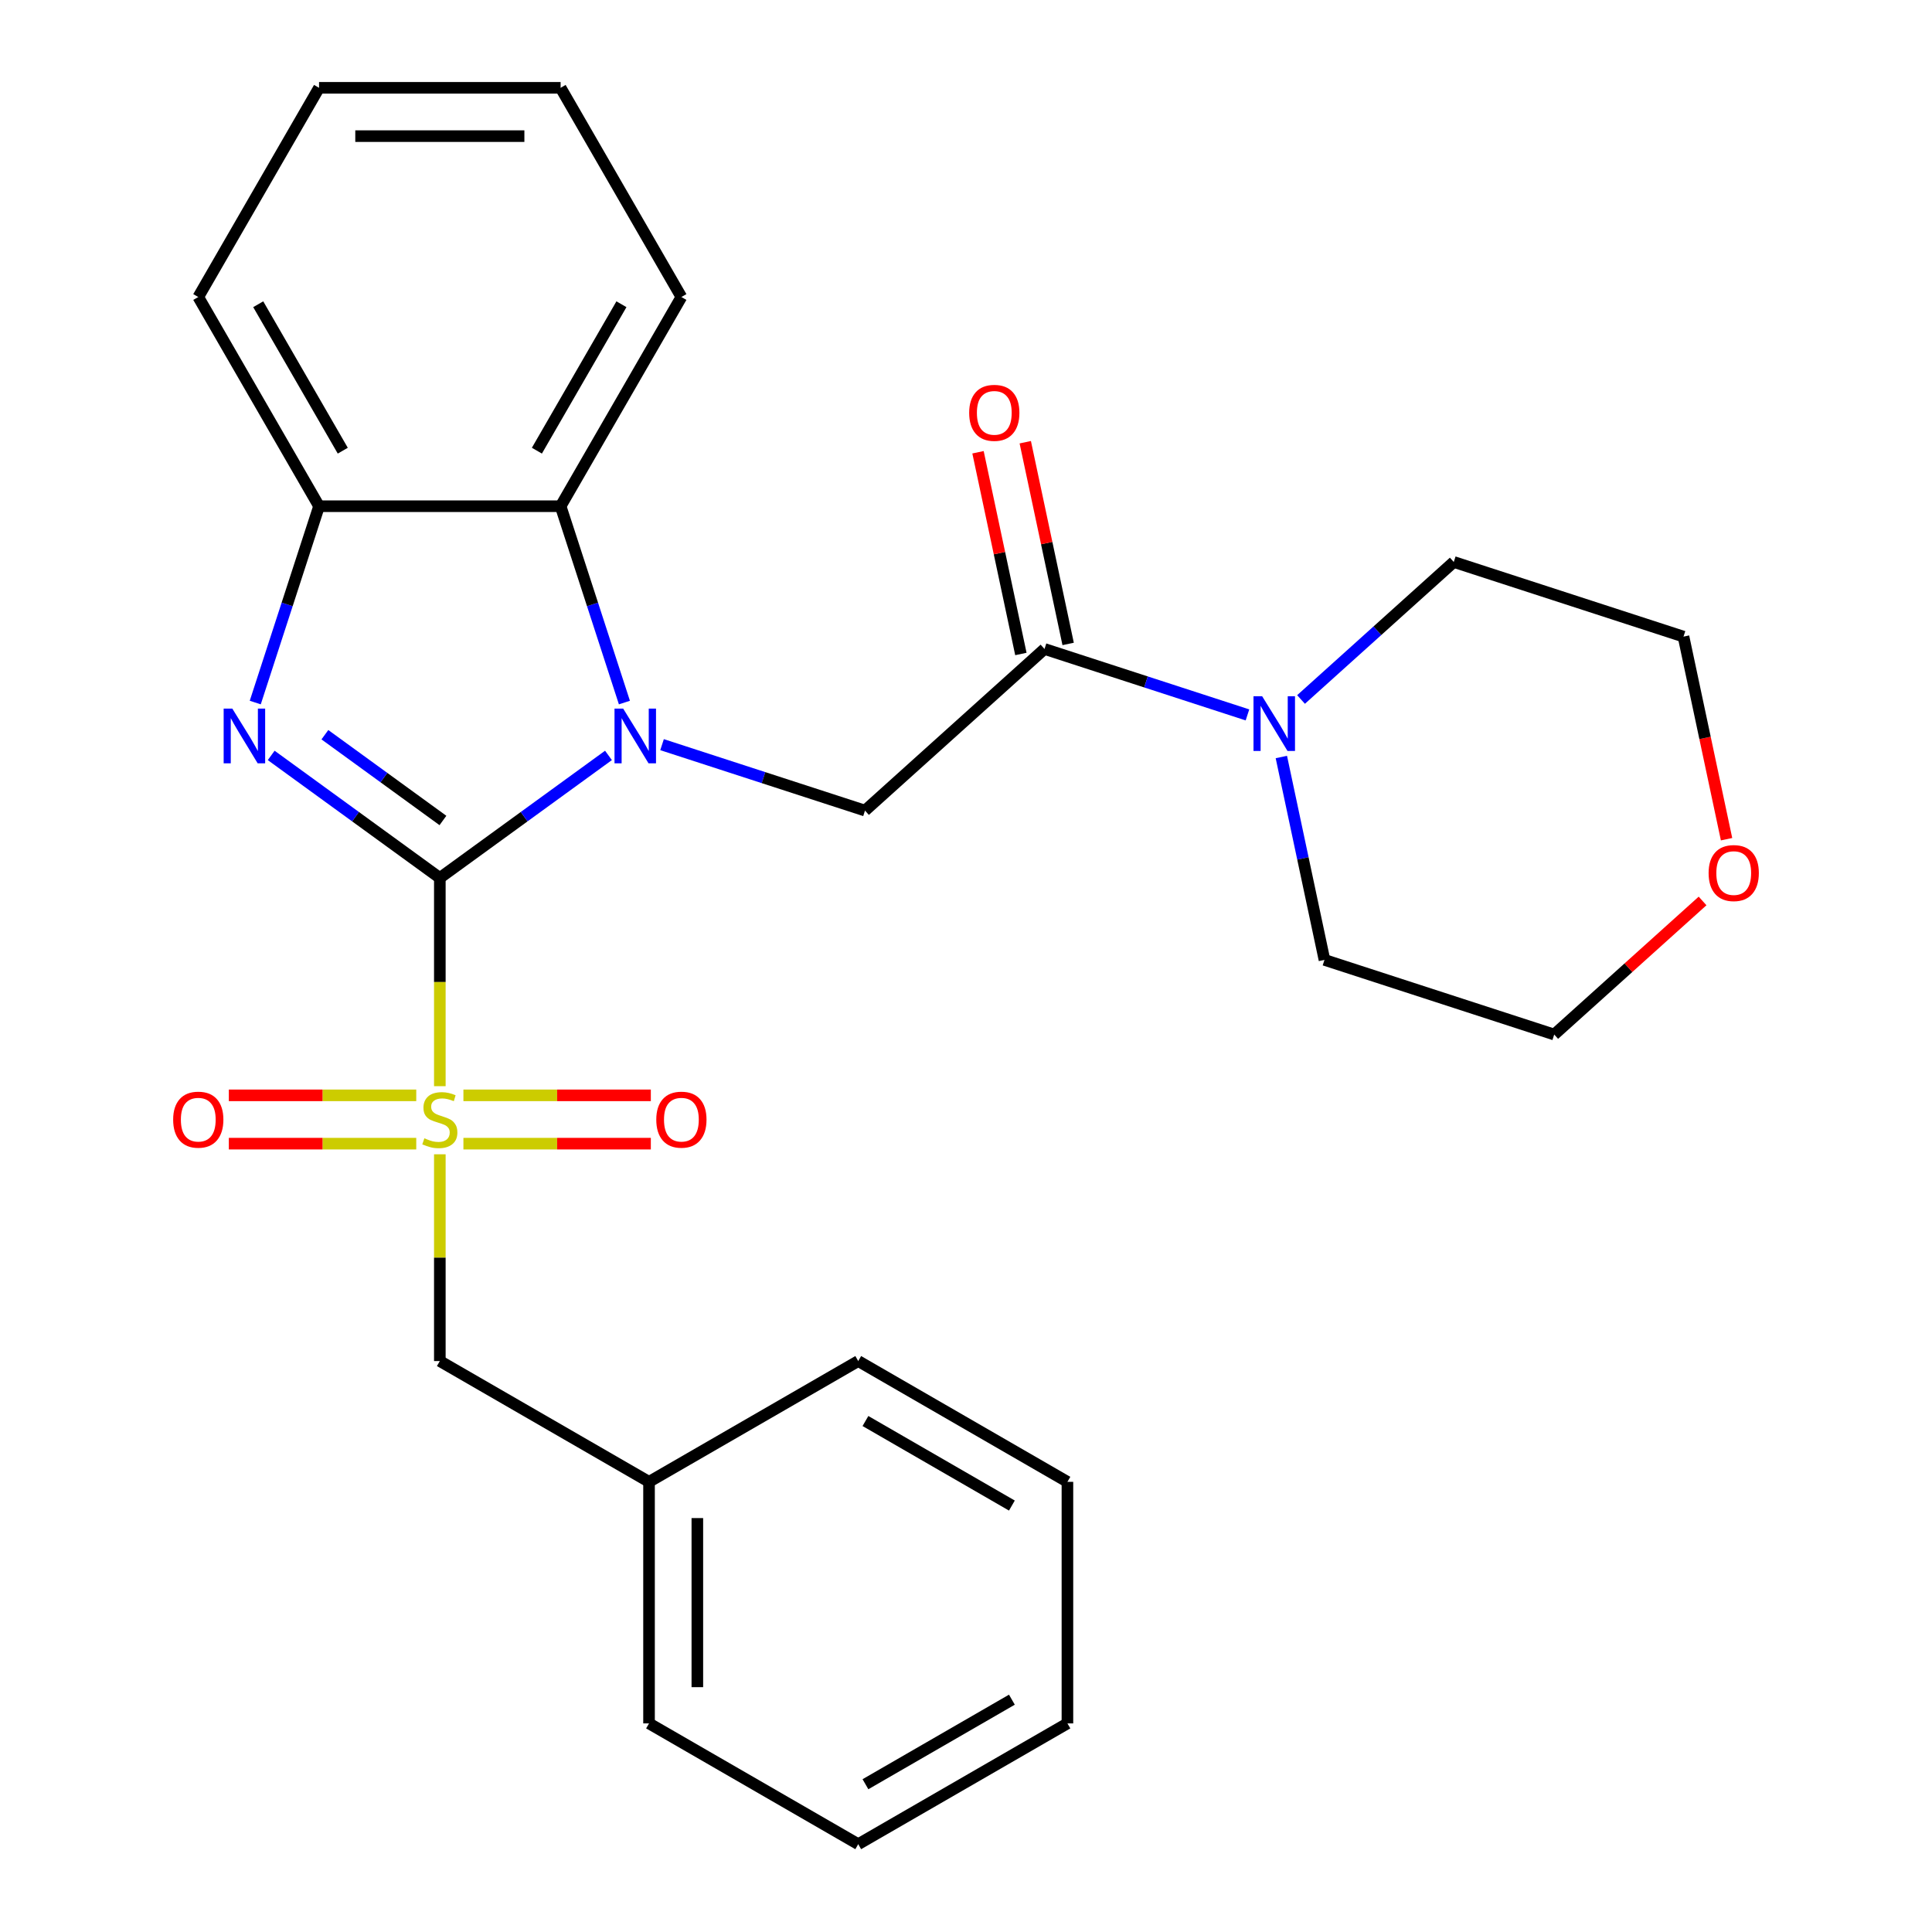 <?xml version='1.0' encoding='iso-8859-1'?>
<svg version='1.1' baseProfile='full'
              xmlns='http://www.w3.org/2000/svg'
                      xmlns:rdkit='http://www.rdkit.org/xml'
                      xmlns:xlink='http://www.w3.org/1999/xlink'
                  xml:space='preserve'
width='1000px' height='1000px' viewBox='0 0 1000 1000'>
<!-- END OF HEADER -->
<rect style='opacity:1.0;fill:#FFFFFF;stroke:none' width='1000' height='1000' x='0' y='0'> </rect>
<path class='bond-0' d='M 227.657,454.419 L 271.3,422.71' style='fill:none;fill-rule:evenodd;stroke:#000000;stroke-width:6px;stroke-linecap:butt;stroke-linejoin:miter;stroke-opacity:1' />
<path class='bond-0' d='M 271.3,422.71 L 314.944,391.002' style='fill:none;fill-rule:evenodd;stroke:#0000FF;stroke-width:6px;stroke-linecap:butt;stroke-linejoin:miter;stroke-opacity:1' />
<path class='bond-1' d='M 227.657,454.419 L 227.657,508.312' style='fill:none;fill-rule:evenodd;stroke:#000000;stroke-width:6px;stroke-linecap:butt;stroke-linejoin:miter;stroke-opacity:1' />
<path class='bond-1' d='M 227.657,508.312 L 227.657,562.205' style='fill:none;fill-rule:evenodd;stroke:#CCCC00;stroke-width:6px;stroke-linecap:butt;stroke-linejoin:miter;stroke-opacity:1' />
<path class='bond-2' d='M 227.657,454.419 L 184.014,422.71' style='fill:none;fill-rule:evenodd;stroke:#000000;stroke-width:6px;stroke-linecap:butt;stroke-linejoin:miter;stroke-opacity:1' />
<path class='bond-2' d='M 184.014,422.71 L 140.37,391.002' style='fill:none;fill-rule:evenodd;stroke:#0000FF;stroke-width:6px;stroke-linecap:butt;stroke-linejoin:miter;stroke-opacity:1' />
<path class='bond-2' d='M 229.262,424.676 L 198.712,402.48' style='fill:none;fill-rule:evenodd;stroke:#000000;stroke-width:6px;stroke-linecap:butt;stroke-linejoin:miter;stroke-opacity:1' />
<path class='bond-2' d='M 198.712,402.48 L 168.162,380.284' style='fill:none;fill-rule:evenodd;stroke:#0000FF;stroke-width:6px;stroke-linecap:butt;stroke-linejoin:miter;stroke-opacity:1' />
<path class='bond-3' d='M 342.675,385.433 L 395.199,402.499' style='fill:none;fill-rule:evenodd;stroke:#0000FF;stroke-width:6px;stroke-linecap:butt;stroke-linejoin:miter;stroke-opacity:1' />
<path class='bond-3' d='M 395.199,402.499 L 447.722,419.564' style='fill:none;fill-rule:evenodd;stroke:#000000;stroke-width:6px;stroke-linecap:butt;stroke-linejoin:miter;stroke-opacity:1' />
<path class='bond-4' d='M 323.193,363.642 L 306.683,312.829' style='fill:none;fill-rule:evenodd;stroke:#0000FF;stroke-width:6px;stroke-linecap:butt;stroke-linejoin:miter;stroke-opacity:1' />
<path class='bond-4' d='M 306.683,312.829 L 290.173,262.016' style='fill:none;fill-rule:evenodd;stroke:#000000;stroke-width:6px;stroke-linecap:butt;stroke-linejoin:miter;stroke-opacity:1' />
<path class='bond-8' d='M 227.657,597.457 L 227.657,650.969' style='fill:none;fill-rule:evenodd;stroke:#CCCC00;stroke-width:6px;stroke-linecap:butt;stroke-linejoin:miter;stroke-opacity:1' />
<path class='bond-8' d='M 227.657,650.969 L 227.657,704.482' style='fill:none;fill-rule:evenodd;stroke:#000000;stroke-width:6px;stroke-linecap:butt;stroke-linejoin:miter;stroke-opacity:1' />
<path class='bond-9' d='M 239.863,591.954 L 288.365,591.954' style='fill:none;fill-rule:evenodd;stroke:#CCCC00;stroke-width:6px;stroke-linecap:butt;stroke-linejoin:miter;stroke-opacity:1' />
<path class='bond-9' d='M 288.365,591.954 L 336.868,591.954' style='fill:none;fill-rule:evenodd;stroke:#FF0000;stroke-width:6px;stroke-linecap:butt;stroke-linejoin:miter;stroke-opacity:1' />
<path class='bond-9' d='M 239.863,566.948 L 288.365,566.948' style='fill:none;fill-rule:evenodd;stroke:#CCCC00;stroke-width:6px;stroke-linecap:butt;stroke-linejoin:miter;stroke-opacity:1' />
<path class='bond-9' d='M 288.365,566.948 L 336.868,566.948' style='fill:none;fill-rule:evenodd;stroke:#FF0000;stroke-width:6px;stroke-linecap:butt;stroke-linejoin:miter;stroke-opacity:1' />
<path class='bond-10' d='M 215.451,566.948 L 166.949,566.948' style='fill:none;fill-rule:evenodd;stroke:#CCCC00;stroke-width:6px;stroke-linecap:butt;stroke-linejoin:miter;stroke-opacity:1' />
<path class='bond-10' d='M 166.949,566.948 L 118.446,566.948' style='fill:none;fill-rule:evenodd;stroke:#FF0000;stroke-width:6px;stroke-linecap:butt;stroke-linejoin:miter;stroke-opacity:1' />
<path class='bond-10' d='M 215.451,591.954 L 166.949,591.954' style='fill:none;fill-rule:evenodd;stroke:#CCCC00;stroke-width:6px;stroke-linecap:butt;stroke-linejoin:miter;stroke-opacity:1' />
<path class='bond-10' d='M 166.949,591.954 L 118.446,591.954' style='fill:none;fill-rule:evenodd;stroke:#FF0000;stroke-width:6px;stroke-linecap:butt;stroke-linejoin:miter;stroke-opacity:1' />
<path class='bond-6' d='M 132.121,363.642 L 148.631,312.829' style='fill:none;fill-rule:evenodd;stroke:#0000FF;stroke-width:6px;stroke-linecap:butt;stroke-linejoin:miter;stroke-opacity:1' />
<path class='bond-6' d='M 148.631,312.829 L 165.141,262.016' style='fill:none;fill-rule:evenodd;stroke:#000000;stroke-width:6px;stroke-linecap:butt;stroke-linejoin:miter;stroke-opacity:1' />
<path class='bond-5' d='M 447.722,419.564 L 540.638,335.902' style='fill:none;fill-rule:evenodd;stroke:#000000;stroke-width:6px;stroke-linecap:butt;stroke-linejoin:miter;stroke-opacity:1' />
<path class='bond-16' d='M 290.173,262.016 L 352.689,153.735' style='fill:none;fill-rule:evenodd;stroke:#000000;stroke-width:6px;stroke-linecap:butt;stroke-linejoin:miter;stroke-opacity:1' />
<path class='bond-16' d='M 277.894,233.27 L 321.655,157.474' style='fill:none;fill-rule:evenodd;stroke:#000000;stroke-width:6px;stroke-linecap:butt;stroke-linejoin:miter;stroke-opacity:1' />
<path class='bond-27' d='M 290.173,262.016 L 165.141,262.016' style='fill:none;fill-rule:evenodd;stroke:#000000;stroke-width:6px;stroke-linecap:butt;stroke-linejoin:miter;stroke-opacity:1' />
<path class='bond-7' d='M 540.638,335.902 L 593.161,352.968' style='fill:none;fill-rule:evenodd;stroke:#000000;stroke-width:6px;stroke-linecap:butt;stroke-linejoin:miter;stroke-opacity:1' />
<path class='bond-7' d='M 593.161,352.968 L 645.685,370.034' style='fill:none;fill-rule:evenodd;stroke:#0000FF;stroke-width:6px;stroke-linecap:butt;stroke-linejoin:miter;stroke-opacity:1' />
<path class='bond-11' d='M 552.868,333.302 L 541.771,281.096' style='fill:none;fill-rule:evenodd;stroke:#000000;stroke-width:6px;stroke-linecap:butt;stroke-linejoin:miter;stroke-opacity:1' />
<path class='bond-11' d='M 541.771,281.096 L 530.674,228.889' style='fill:none;fill-rule:evenodd;stroke:#FF0000;stroke-width:6px;stroke-linecap:butt;stroke-linejoin:miter;stroke-opacity:1' />
<path class='bond-11' d='M 528.408,338.502 L 517.311,286.295' style='fill:none;fill-rule:evenodd;stroke:#000000;stroke-width:6px;stroke-linecap:butt;stroke-linejoin:miter;stroke-opacity:1' />
<path class='bond-11' d='M 517.311,286.295 L 506.215,234.088' style='fill:none;fill-rule:evenodd;stroke:#FF0000;stroke-width:6px;stroke-linecap:butt;stroke-linejoin:miter;stroke-opacity:1' />
<path class='bond-17' d='M 165.141,262.016 L 102.626,153.735' style='fill:none;fill-rule:evenodd;stroke:#000000;stroke-width:6px;stroke-linecap:butt;stroke-linejoin:miter;stroke-opacity:1' />
<path class='bond-17' d='M 177.42,233.27 L 133.659,157.474' style='fill:none;fill-rule:evenodd;stroke:#000000;stroke-width:6px;stroke-linecap:butt;stroke-linejoin:miter;stroke-opacity:1' />
<path class='bond-14' d='M 663.225,391.825 L 674.385,444.331' style='fill:none;fill-rule:evenodd;stroke:#0000FF;stroke-width:6px;stroke-linecap:butt;stroke-linejoin:miter;stroke-opacity:1' />
<path class='bond-14' d='M 674.385,444.331 L 685.546,496.838' style='fill:none;fill-rule:evenodd;stroke:#000000;stroke-width:6px;stroke-linecap:butt;stroke-linejoin:miter;stroke-opacity:1' />
<path class='bond-15' d='M 673.416,362.054 L 712.942,326.465' style='fill:none;fill-rule:evenodd;stroke:#0000FF;stroke-width:6px;stroke-linecap:butt;stroke-linejoin:miter;stroke-opacity:1' />
<path class='bond-15' d='M 712.942,326.465 L 752.467,290.876' style='fill:none;fill-rule:evenodd;stroke:#000000;stroke-width:6px;stroke-linecap:butt;stroke-linejoin:miter;stroke-opacity:1' />
<path class='bond-13' d='M 227.657,704.482 L 335.938,766.998' style='fill:none;fill-rule:evenodd;stroke:#000000;stroke-width:6px;stroke-linecap:butt;stroke-linejoin:miter;stroke-opacity:1' />
<path class='bond-12' d='M 893.666,434.367 L 882.523,381.94' style='fill:none;fill-rule:evenodd;stroke:#FF0000;stroke-width:6px;stroke-linecap:butt;stroke-linejoin:miter;stroke-opacity:1' />
<path class='bond-12' d='M 882.523,381.94 L 871.379,329.513' style='fill:none;fill-rule:evenodd;stroke:#000000;stroke-width:6px;stroke-linecap:butt;stroke-linejoin:miter;stroke-opacity:1' />
<path class='bond-30' d='M 881.249,466.332 L 842.853,500.904' style='fill:none;fill-rule:evenodd;stroke:#FF0000;stroke-width:6px;stroke-linecap:butt;stroke-linejoin:miter;stroke-opacity:1' />
<path class='bond-30' d='M 842.853,500.904 L 804.458,535.475' style='fill:none;fill-rule:evenodd;stroke:#000000;stroke-width:6px;stroke-linecap:butt;stroke-linejoin:miter;stroke-opacity:1' />
<path class='bond-20' d='M 335.938,766.998 L 335.938,892.03' style='fill:none;fill-rule:evenodd;stroke:#000000;stroke-width:6px;stroke-linecap:butt;stroke-linejoin:miter;stroke-opacity:1' />
<path class='bond-20' d='M 360.944,785.753 L 360.944,873.275' style='fill:none;fill-rule:evenodd;stroke:#000000;stroke-width:6px;stroke-linecap:butt;stroke-linejoin:miter;stroke-opacity:1' />
<path class='bond-21' d='M 335.938,766.998 L 444.218,704.482' style='fill:none;fill-rule:evenodd;stroke:#000000;stroke-width:6px;stroke-linecap:butt;stroke-linejoin:miter;stroke-opacity:1' />
<path class='bond-19' d='M 685.546,496.838 L 804.458,535.475' style='fill:none;fill-rule:evenodd;stroke:#000000;stroke-width:6px;stroke-linecap:butt;stroke-linejoin:miter;stroke-opacity:1' />
<path class='bond-18' d='M 752.467,290.876 L 871.379,329.513' style='fill:none;fill-rule:evenodd;stroke:#000000;stroke-width:6px;stroke-linecap:butt;stroke-linejoin:miter;stroke-opacity:1' />
<path class='bond-22' d='M 352.689,153.735 L 290.173,45.455' style='fill:none;fill-rule:evenodd;stroke:#000000;stroke-width:6px;stroke-linecap:butt;stroke-linejoin:miter;stroke-opacity:1' />
<path class='bond-23' d='M 102.626,153.735 L 165.141,45.455' style='fill:none;fill-rule:evenodd;stroke:#000000;stroke-width:6px;stroke-linecap:butt;stroke-linejoin:miter;stroke-opacity:1' />
<path class='bond-25' d='M 335.938,892.03 L 444.218,954.545' style='fill:none;fill-rule:evenodd;stroke:#000000;stroke-width:6px;stroke-linecap:butt;stroke-linejoin:miter;stroke-opacity:1' />
<path class='bond-24' d='M 444.218,704.482 L 552.499,766.998' style='fill:none;fill-rule:evenodd;stroke:#000000;stroke-width:6px;stroke-linecap:butt;stroke-linejoin:miter;stroke-opacity:1' />
<path class='bond-24' d='M 447.957,735.516 L 523.753,779.277' style='fill:none;fill-rule:evenodd;stroke:#000000;stroke-width:6px;stroke-linecap:butt;stroke-linejoin:miter;stroke-opacity:1' />
<path class='bond-28' d='M 290.173,45.455 L 165.141,45.455' style='fill:none;fill-rule:evenodd;stroke:#000000;stroke-width:6px;stroke-linecap:butt;stroke-linejoin:miter;stroke-opacity:1' />
<path class='bond-28' d='M 271.418,70.461 L 183.896,70.461' style='fill:none;fill-rule:evenodd;stroke:#000000;stroke-width:6px;stroke-linecap:butt;stroke-linejoin:miter;stroke-opacity:1' />
<path class='bond-26' d='M 552.499,766.998 L 552.499,892.03' style='fill:none;fill-rule:evenodd;stroke:#000000;stroke-width:6px;stroke-linecap:butt;stroke-linejoin:miter;stroke-opacity:1' />
<path class='bond-29' d='M 444.218,954.545 L 552.499,892.03' style='fill:none;fill-rule:evenodd;stroke:#000000;stroke-width:6px;stroke-linecap:butt;stroke-linejoin:miter;stroke-opacity:1' />
<path class='bond-29' d='M 447.957,923.512 L 523.753,879.751' style='fill:none;fill-rule:evenodd;stroke:#000000;stroke-width:6px;stroke-linecap:butt;stroke-linejoin:miter;stroke-opacity:1' />
<path  class='atom-1' d='M 322.55 366.768
L 331.83 381.768
Q 332.75 383.248, 334.23 385.928
Q 335.71 388.608, 335.79 388.768
L 335.79 366.768
L 339.55 366.768
L 339.55 395.088
L 335.67 395.088
L 325.71 378.688
Q 324.55 376.768, 323.31 374.568
Q 322.11 372.368, 321.75 371.688
L 321.75 395.088
L 318.07 395.088
L 318.07 366.768
L 322.55 366.768
' fill='#0000FF'/>
<path  class='atom-2' d='M 219.657 589.171
Q 219.977 589.291, 221.297 589.851
Q 222.617 590.411, 224.057 590.771
Q 225.537 591.091, 226.977 591.091
Q 229.657 591.091, 231.217 589.811
Q 232.777 588.491, 232.777 586.211
Q 232.777 584.651, 231.977 583.691
Q 231.217 582.731, 230.017 582.211
Q 228.817 581.691, 226.817 581.091
Q 224.297 580.331, 222.777 579.611
Q 221.297 578.891, 220.217 577.371
Q 219.177 575.851, 219.177 573.291
Q 219.177 569.731, 221.577 567.531
Q 224.017 565.331, 228.817 565.331
Q 232.097 565.331, 235.817 566.891
L 234.897 569.971
Q 231.497 568.571, 228.937 568.571
Q 226.177 568.571, 224.657 569.731
Q 223.137 570.851, 223.177 572.811
Q 223.177 574.331, 223.937 575.251
Q 224.737 576.171, 225.857 576.691
Q 227.017 577.211, 228.937 577.811
Q 231.497 578.611, 233.017 579.411
Q 234.537 580.211, 235.617 581.851
Q 236.737 583.451, 236.737 586.211
Q 236.737 590.131, 234.097 592.251
Q 231.497 594.331, 227.137 594.331
Q 224.617 594.331, 222.697 593.771
Q 220.817 593.251, 218.577 592.331
L 219.657 589.171
' fill='#CCCC00'/>
<path  class='atom-3' d='M 120.244 366.768
L 129.524 381.768
Q 130.444 383.248, 131.924 385.928
Q 133.404 388.608, 133.484 388.768
L 133.484 366.768
L 137.244 366.768
L 137.244 395.088
L 133.364 395.088
L 123.404 378.688
Q 122.244 376.768, 121.004 374.568
Q 119.804 372.368, 119.444 371.688
L 119.444 395.088
L 115.764 395.088
L 115.764 366.768
L 120.244 366.768
' fill='#0000FF'/>
<path  class='atom-8' d='M 653.29 360.379
L 662.57 375.379
Q 663.49 376.859, 664.97 379.539
Q 666.45 382.219, 666.53 382.379
L 666.53 360.379
L 670.29 360.379
L 670.29 388.699
L 666.41 388.699
L 656.45 372.299
Q 655.29 370.379, 654.05 368.179
Q 652.85 365.979, 652.49 365.299
L 652.49 388.699
L 648.81 388.699
L 648.81 360.379
L 653.29 360.379
' fill='#0000FF'/>
<path  class='atom-10' d='M 339.689 579.531
Q 339.689 572.731, 343.049 568.931
Q 346.409 565.131, 352.689 565.131
Q 358.969 565.131, 362.329 568.931
Q 365.689 572.731, 365.689 579.531
Q 365.689 586.411, 362.289 590.331
Q 358.889 594.211, 352.689 594.211
Q 346.449 594.211, 343.049 590.331
Q 339.689 586.451, 339.689 579.531
M 352.689 591.011
Q 357.009 591.011, 359.329 588.131
Q 361.689 585.211, 361.689 579.531
Q 361.689 573.971, 359.329 571.171
Q 357.009 568.331, 352.689 568.331
Q 348.369 568.331, 346.009 571.131
Q 343.689 573.931, 343.689 579.531
Q 343.689 585.251, 346.009 588.131
Q 348.369 591.011, 352.689 591.011
' fill='#FF0000'/>
<path  class='atom-11' d='M 89.626 579.531
Q 89.626 572.731, 92.986 568.931
Q 96.346 565.131, 102.626 565.131
Q 108.906 565.131, 112.266 568.931
Q 115.626 572.731, 115.626 579.531
Q 115.626 586.411, 112.226 590.331
Q 108.826 594.211, 102.626 594.211
Q 96.385 594.211, 92.986 590.331
Q 89.626 586.451, 89.626 579.531
M 102.626 591.011
Q 106.946 591.011, 109.266 588.131
Q 111.626 585.211, 111.626 579.531
Q 111.626 573.971, 109.266 571.171
Q 106.946 568.331, 102.626 568.331
Q 98.305 568.331, 95.945 571.131
Q 93.626 573.931, 93.626 579.531
Q 93.626 585.251, 95.945 588.131
Q 98.305 591.011, 102.626 591.011
' fill='#FF0000'/>
<path  class='atom-12' d='M 501.643 213.683
Q 501.643 206.883, 505.003 203.083
Q 508.363 199.283, 514.643 199.283
Q 520.923 199.283, 524.283 203.083
Q 527.643 206.883, 527.643 213.683
Q 527.643 220.563, 524.243 224.483
Q 520.843 228.363, 514.643 228.363
Q 508.403 228.363, 505.003 224.483
Q 501.643 220.603, 501.643 213.683
M 514.643 225.163
Q 518.963 225.163, 521.283 222.283
Q 523.643 219.363, 523.643 213.683
Q 523.643 208.123, 521.283 205.323
Q 518.963 202.483, 514.643 202.483
Q 510.323 202.483, 507.963 205.283
Q 505.643 208.083, 505.643 213.683
Q 505.643 219.403, 507.963 222.283
Q 510.323 225.163, 514.643 225.163
' fill='#FF0000'/>
<path  class='atom-13' d='M 884.374 451.893
Q 884.374 445.093, 887.734 441.293
Q 891.094 437.493, 897.374 437.493
Q 903.654 437.493, 907.014 441.293
Q 910.374 445.093, 910.374 451.893
Q 910.374 458.773, 906.974 462.693
Q 903.574 466.573, 897.374 466.573
Q 891.134 466.573, 887.734 462.693
Q 884.374 458.813, 884.374 451.893
M 897.374 463.373
Q 901.694 463.373, 904.014 460.493
Q 906.374 457.573, 906.374 451.893
Q 906.374 446.333, 904.014 443.533
Q 901.694 440.693, 897.374 440.693
Q 893.054 440.693, 890.694 443.493
Q 888.374 446.293, 888.374 451.893
Q 888.374 457.613, 890.694 460.493
Q 893.054 463.373, 897.374 463.373
' fill='#FF0000'/>
</svg>
